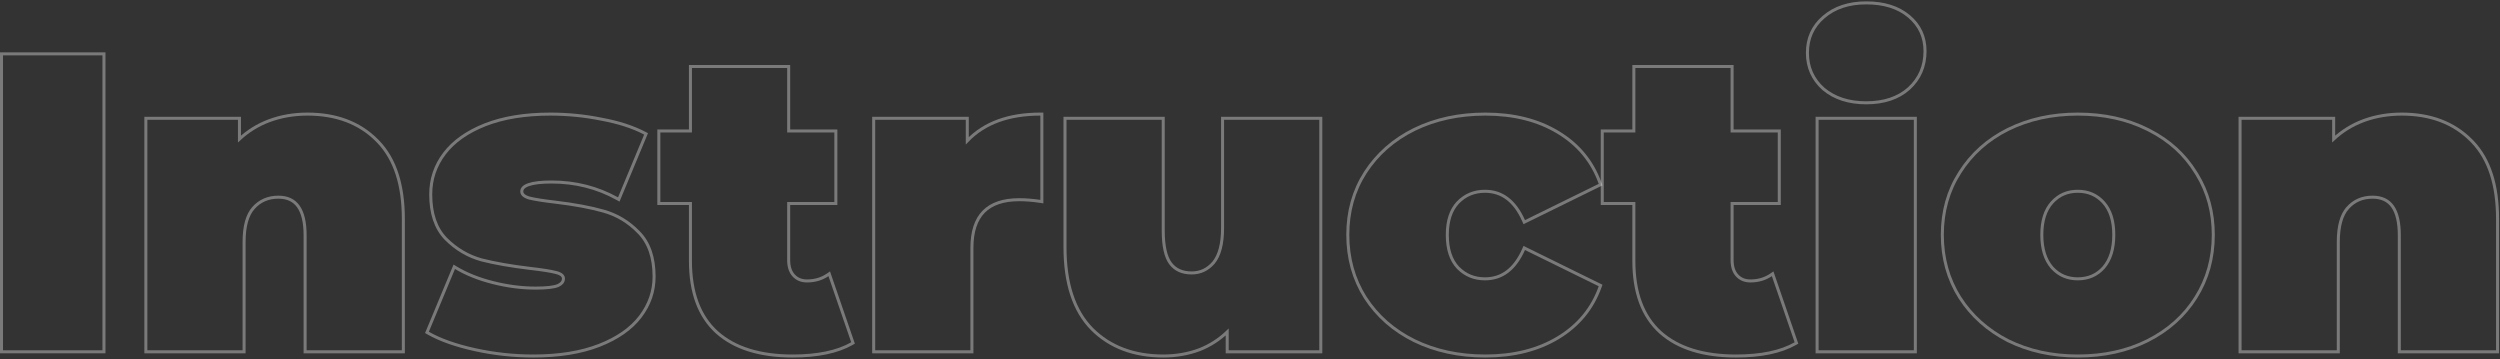 <svg width="828" height="119" viewBox="0 0 828 119" fill="none" xmlns="http://www.w3.org/2000/svg">
<rect x="0" y="0" width="828" height="119" fill="#333333" stroke="none"/>
<path d="M795.433 37.791C804.935 37.791 812.605 40.664 818.389 46.446L818.933 46.999C824.464 52.795 827.189 61.318 827.189 72.478V116.514H794.653V77.92C794.653 73.592 793.88 70.436 792.409 68.373C790.961 66.341 788.789 65.304 785.805 65.304C782.404 65.304 779.659 66.503 777.526 68.901L777.527 68.902C775.507 71.187 774.443 74.899 774.443 80.152V116.514H741.908V39.187H772.909V46.049C775.735 43.429 778.951 41.43 782.557 40.057L783.305 39.782C787.064 38.454 791.107 37.791 795.433 37.791Z" stroke="white" stroke-opacity="0.35"/>
<path d="M688.168 37.791C696.792 37.791 704.497 39.479 711.273 42.866L711.913 43.188C718.472 46.551 723.586 51.201 727.241 57.138L727.598 57.707C731.229 63.61 733.041 70.306 733.041 77.78C733.041 85.496 731.111 92.428 727.243 98.56C723.47 104.596 718.143 109.353 711.278 112.832L711.275 112.833C704.499 116.221 696.793 117.909 688.168 117.909C679.635 117.909 671.93 116.221 665.062 112.834L665.056 112.83C658.285 109.351 652.959 104.595 649.095 98.562L649.093 98.56C645.225 92.428 643.295 85.496 643.295 77.78C643.295 70.064 645.225 63.178 649.095 57.138C652.96 51.012 658.286 46.254 665.061 42.867L665.062 42.866C671.93 39.48 679.635 37.791 688.168 37.791ZM688.168 63.35C684.676 63.35 681.837 64.596 679.61 67.09C677.392 69.574 676.249 73.114 676.249 77.78C676.249 82.441 677.39 86.03 679.61 88.61L679.821 88.841C682.015 91.181 684.785 92.351 688.168 92.351C691.66 92.351 694.499 91.104 696.726 88.61C698.946 86.03 700.087 82.441 700.087 77.78C700.087 73.114 698.944 69.574 696.726 67.09C694.499 64.596 691.66 63.35 688.168 63.35Z" stroke="white" stroke-opacity="0.35"/>
<path d="M634.36 39.187V116.514H601.824V39.187H634.36ZM618.093 0.953C623.943 0.953 628.673 2.417 632.228 5.396C635.785 8.376 637.569 12.238 637.569 16.941C637.569 21.913 635.794 26.049 632.245 29.311L632.239 29.315C628.684 32.486 623.951 34.047 618.093 34.047C612.328 34.047 607.6 32.533 603.956 29.464L603.95 29.46L603.945 29.455C600.396 26.29 598.615 22.292 598.615 17.5C598.615 12.707 600.397 8.754 603.951 5.68C607.595 2.515 612.325 0.953 618.093 0.953Z" stroke="white" stroke-opacity="0.35"/>
<path d="M573.669 22.024V43.374H589.297V67.397H573.669V86.153C573.669 88.393 574.25 90.072 575.35 91.256C576.454 92.445 577.898 93.049 579.728 93.049C582.334 93.049 584.606 92.376 586.562 91.043L587.104 90.674L587.316 91.294L594.852 113.201L594.986 113.593L594.626 113.798C589.778 116.555 583.215 117.91 574.982 117.91C564.21 117.91 555.842 115.334 549.953 110.109L549.949 110.106C544.045 104.774 541.134 96.851 541.134 86.433V67.397H530.668V43.374H541.134V22.024H573.669Z" stroke="white" stroke-opacity="0.35"/>
<path d="M491.961 37.791C501.336 37.791 509.384 39.807 516.081 43.863C522.781 47.921 527.416 53.547 529.968 60.728L530.117 61.148L529.718 61.345L505.299 73.345L504.832 73.574L504.621 73.1C503.156 69.804 501.353 67.369 499.229 65.76C497.112 64.155 494.65 63.35 491.822 63.35C488.233 63.35 485.247 64.6 482.833 67.103C480.53 69.588 479.345 73.123 479.345 77.78C479.345 82.533 480.531 86.114 482.833 88.597L483.061 88.827C485.434 91.177 488.345 92.351 491.822 92.351C494.65 92.35 497.112 91.545 499.229 89.94C501.353 88.331 503.156 85.896 504.621 82.601L504.832 82.126L505.299 82.355L529.718 94.356L530.117 94.552L529.968 94.972C527.416 102.153 522.781 107.779 516.081 111.837C509.384 115.893 501.336 117.909 491.961 117.909C483.244 117.909 475.4 116.221 468.439 112.835L468.438 112.834C461.57 109.447 456.15 104.69 452.191 98.564L452.188 98.56C448.321 92.428 446.391 85.496 446.391 77.78C446.391 70.064 448.321 63.178 452.19 57.138L452.191 57.137C456.15 51.01 461.57 46.253 468.438 42.866L468.439 42.865C475.4 39.479 483.244 37.791 491.961 37.791Z" stroke="white" stroke-opacity="0.35"/>
<path d="M385.26 39.187V76.385C385.26 81.567 386.098 85.15 387.672 87.248C389.235 89.333 391.539 90.396 394.667 90.397C397.584 90.397 400.005 89.257 401.96 86.946C403.897 84.565 404.912 80.798 404.912 75.548V39.187H437.447V116.514H406.446V109.954C403.803 112.471 400.777 114.416 397.365 115.78L397.354 115.784C393.574 117.202 389.561 117.909 385.318 117.909C375.535 117.909 367.632 114.942 361.662 108.972L361.659 108.969C355.674 102.888 352.725 93.809 352.725 81.827V39.187H385.26Z" stroke="white" stroke-opacity="0.35"/>
<path d="M345.062 37.791V66.778L344.489 66.693C341.997 66.324 339.696 66.141 337.585 66.141C332.269 66.141 328.373 67.492 325.802 70.107C323.229 72.725 321.899 76.692 321.898 82.106V116.514H289.363V39.187H320.364V46.634C326.036 40.72 334.127 37.791 344.562 37.791H345.062Z" stroke="white" stroke-opacity="0.35"/>
<path d="M261.208 22.024V43.374H276.836V67.397H261.208V86.153C261.208 88.393 261.789 90.072 262.889 91.256C263.993 92.445 265.437 93.049 267.267 93.049C269.873 93.049 272.145 92.376 274.101 91.043L274.643 90.674L274.855 91.294L282.391 113.201L282.525 113.593L282.165 113.798C277.317 116.555 270.754 117.91 262.521 117.91C251.749 117.91 243.381 115.334 237.492 110.109L237.488 110.106C231.584 104.774 228.673 96.851 228.673 86.433V67.397H218.207V43.374H228.673V22.024H261.208Z" stroke="white" stroke-opacity="0.35"/>
<path d="M182.226 37.791C188.022 37.791 193.681 38.352 199.2 39.474C204.818 40.504 209.613 42.051 213.575 44.127L213.98 44.34L213.805 44.763L205.153 65.554L204.938 66.07L204.449 65.799C197.829 62.121 190.564 60.28 182.645 60.28C179.219 60.28 176.706 60.582 175.066 61.158C174.249 61.445 173.684 61.789 173.327 62.165C172.982 62.529 172.818 62.936 172.818 63.408C172.818 63.867 172.989 64.261 173.361 64.615C173.747 64.981 174.359 65.311 175.245 65.577C177.073 66.033 179.972 66.495 183.958 66.958H183.96C190.209 67.704 195.493 68.685 199.805 69.903H199.804C204.261 71.136 208.149 73.461 211.463 76.868H211.464C214.933 80.338 216.634 85.273 216.634 91.595C216.634 96.453 215.107 100.884 212.066 104.875C209.02 108.874 204.469 112.038 198.455 114.387C192.428 116.741 185.153 117.909 176.645 117.909C170.097 117.909 163.642 117.208 157.28 115.805C150.925 114.403 145.756 112.574 141.791 110.309L141.408 110.089L141.577 109.682L150.229 88.891L150.452 88.355L150.949 88.655C154.434 90.764 158.572 92.421 163.37 93.621C168.171 94.821 172.828 95.42 177.342 95.42C180.962 95.42 183.383 95.138 184.682 94.622C186.059 94.018 186.609 93.231 186.609 92.292C186.609 91.835 186.442 91.456 186.078 91.129C185.698 90.787 185.087 90.488 184.198 90.266L184.191 90.264C182.462 89.808 179.563 89.347 175.472 88.882H175.469C169.222 88.136 163.897 87.202 159.497 86.079L159.487 86.076C155.028 84.843 151.093 82.517 147.686 79.11L147.681 79.106C144.307 75.635 142.655 70.703 142.655 64.385C142.655 59.345 144.179 54.82 147.223 50.825C150.268 46.828 154.771 43.664 160.692 41.315L160.694 41.313C166.72 38.96 173.902 37.791 182.226 37.791Z" stroke="white" stroke-opacity="0.35"/>
<path d="M101.831 37.791C111.333 37.791 119.003 40.664 124.787 46.446L125.331 46.999C130.862 52.795 133.588 61.318 133.588 72.478V116.514H101.052V77.92C101.052 73.592 100.278 70.436 98.808 68.373C97.359 66.341 95.188 65.304 92.203 65.304C88.803 65.304 86.057 66.503 83.925 68.901L83.926 68.902C81.905 71.187 80.842 74.899 80.842 80.152V116.514H48.307V39.187H79.308V46.049C82.134 43.429 85.349 41.43 88.955 40.057C92.924 38.545 97.218 37.791 101.831 37.791Z" stroke="white" stroke-opacity="0.35"/>
<path d="M34.431 17.838V116.515H0.5V17.838H34.431Z" stroke="white" stroke-opacity="0.35"/>
</svg>
